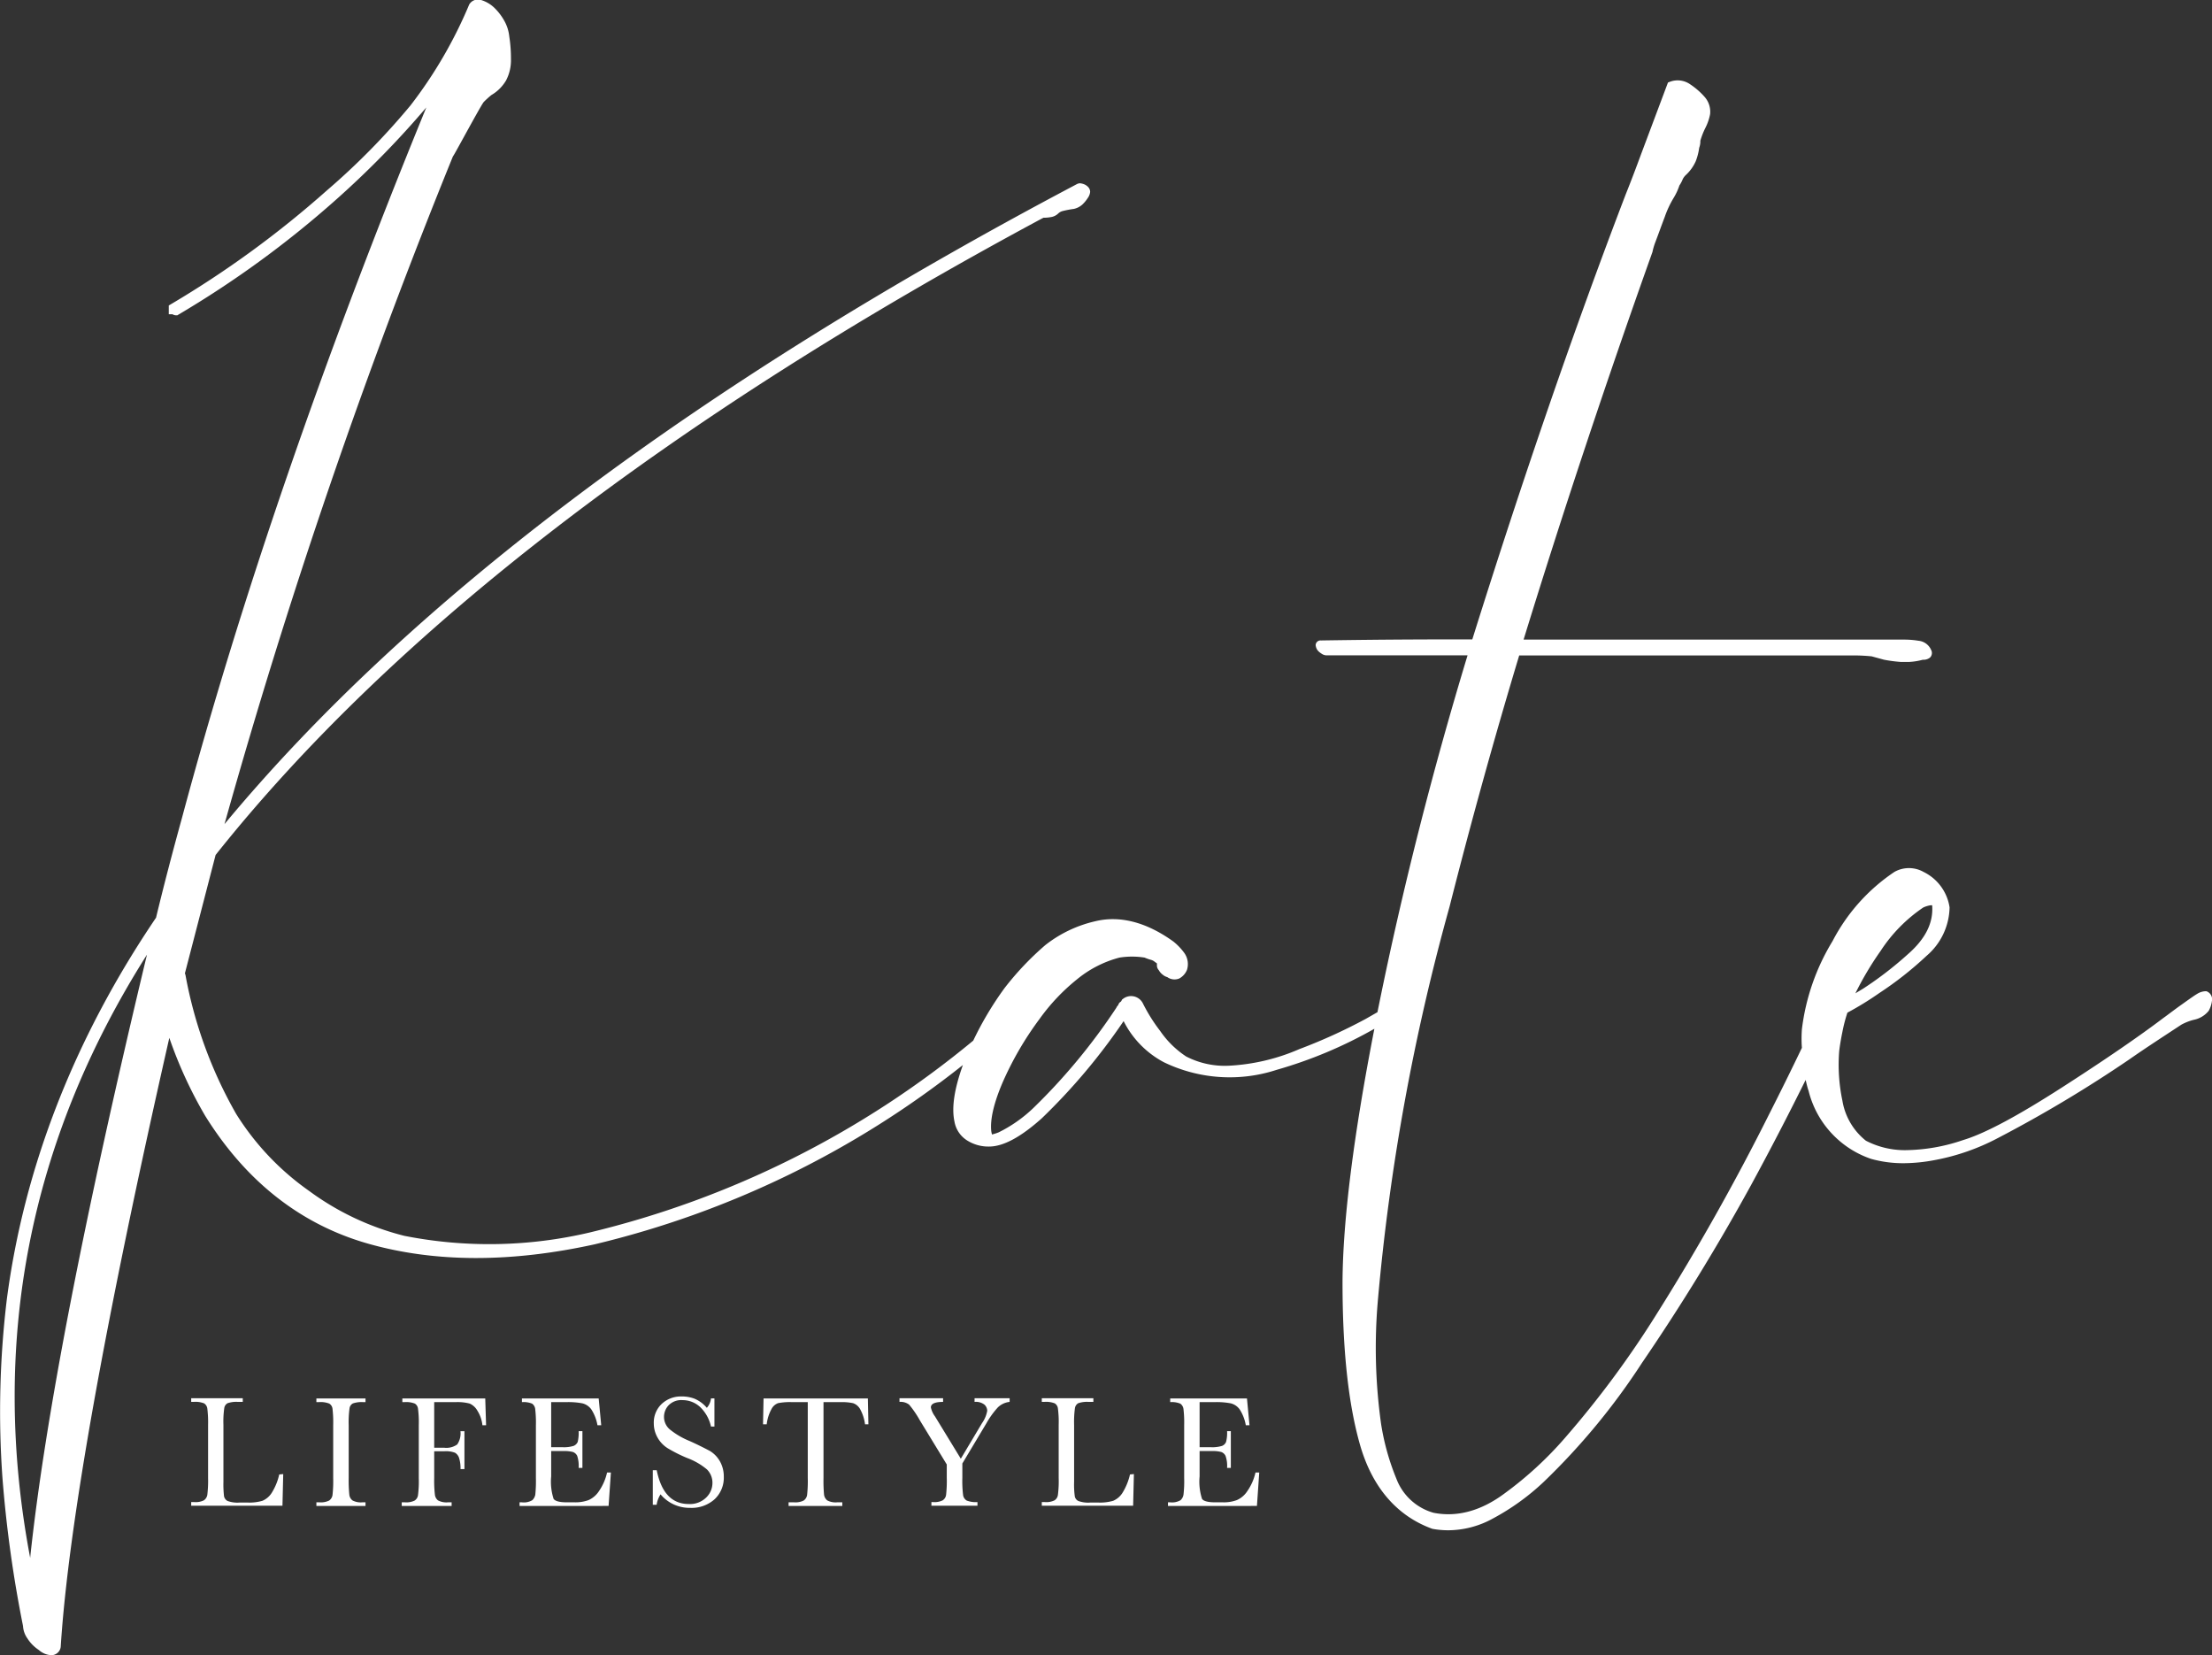 <svg xmlns="http://www.w3.org/2000/svg" viewBox="0 0 288.19 215.59"><rect x="0" y="0" width="288.19" height="215.59" fill="#333333" stroke="none"/><defs><style>.cls-1{fill:#fff;}</style></defs><g id="Layer_2" data-name="Layer 2"><g id="Layer_7" data-name="Layer 7"><path class="cls-1" d="M36.9,192l-.1,4.12H24.91v-.47h.41a2.41,2.41,0,0,0,1.24-.23,1.08,1.08,0,0,0,.45-.71,15.6,15.6,0,0,0,.1-2.23v-6.87a14.8,14.8,0,0,0-.1-2.15.94.94,0,0,0-.42-.67,3.06,3.06,0,0,0-1.37-.19h-.31v-.48h6.72v.48H31a3.45,3.45,0,0,0-1.35.17.86.86,0,0,0-.43.63,12.29,12.29,0,0,0-.11,2.21V193a13.32,13.32,0,0,0,.08,1.9.91.91,0,0,0,.45.6,3.72,3.72,0,0,0,1.57.21h1.07a6,6,0,0,0,1.91-.23,2.67,2.67,0,0,0,1.19-1,7.66,7.66,0,0,0,1-2.43Z"/><path class="cls-1" d="M41.22,182.63v-.48h6.4v.48h-.3a3.45,3.45,0,0,0-1.35.17.86.86,0,0,0-.43.63,13.38,13.38,0,0,0-.11,2.21v6.87a18.58,18.58,0,0,0,.08,2.16,1.1,1.1,0,0,0,.41.76,2.3,2.3,0,0,0,1.29.25h.41v.47h-6.4v-.47h.41a2.45,2.45,0,0,0,1.25-.23,1.07,1.07,0,0,0,.44-.71,16.21,16.21,0,0,0,.09-2.23v-6.87a15.37,15.37,0,0,0-.09-2.15.91.91,0,0,0-.42-.67,3.11,3.11,0,0,0-1.38-.19Z"/><path class="cls-1" d="M63.22,182.15l.11,3.49h-.48a4.32,4.32,0,0,0-.65-1.89,2.17,2.17,0,0,0-1-.93,6.18,6.18,0,0,0-1.85-.19H56.57v5.94h1.31a2.44,2.44,0,0,0,1.69-.43,2.54,2.54,0,0,0,.42-1.72h.52v4.93H60a4.5,4.5,0,0,0-.18-1.42,1.23,1.23,0,0,0-.54-.71,3.32,3.32,0,0,0-1.39-.19H56.57v3.48a15.86,15.86,0,0,0,.09,2.16,1.1,1.1,0,0,0,.41.76,2.34,2.34,0,0,0,1.3.25h.47v.47h-6.5v-.47h.43a2.45,2.45,0,0,0,1.25-.23,1,1,0,0,0,.44-.71,14.16,14.16,0,0,0,.1-2.23v-6.87a13.42,13.42,0,0,0-.1-2.15.9.9,0,0,0-.41-.67,3.11,3.11,0,0,0-1.38-.19h-.25v-.48Z"/><path class="cls-1" d="M79.09,191.8h.5l-.3,4.35H67.69v-.47H68a2.13,2.13,0,0,0,1.35-.28,1.31,1.31,0,0,0,.39-.71,17.43,17.43,0,0,0,.08-2.18v-6.87a15.08,15.08,0,0,0-.09-2.1,1,1,0,0,0-.4-.71,2.89,2.89,0,0,0-1.33-.2v-.48H78l.33,3.49h-.49a5.51,5.51,0,0,0-.81-2.08,2.05,2.05,0,0,0-1.14-.77,9.81,9.81,0,0,0-2.13-.16H71.81v5.87H73.3a4.23,4.23,0,0,0,1.43-.17,1,1,0,0,0,.54-.53,5.2,5.2,0,0,0,.12-1.39h.49v4.79h-.49a4.18,4.18,0,0,0-.19-1.57,1,1,0,0,0-.57-.51,4.78,4.78,0,0,0-1.28-.12H71.81v3.31a7.24,7.24,0,0,0,.32,2.93c.22.29.79.44,1.73.44h1a5,5,0,0,0,1.82-.29,3.17,3.17,0,0,0,1.35-1.16A6.89,6.89,0,0,0,79.09,191.8Z"/><path class="cls-1" d="M85.05,196v-4.5h.51q.89,4.4,4.17,4.4a3,3,0,0,0,2.28-.85,2.63,2.63,0,0,0,.81-1.88,2.44,2.44,0,0,0-.71-1.77,8.76,8.76,0,0,0-2.6-1.5A19,19,0,0,1,87,188.64a3.85,3.85,0,0,1-1.34-1.41,3.72,3.72,0,0,1-.48-1.84,3.34,3.34,0,0,1,1-2.5,3.66,3.66,0,0,1,2.63-1,4.62,4.62,0,0,1,1.67.29,4.3,4.3,0,0,1,1.61,1.19,2.19,2.19,0,0,0,.54-1.23h.45v3.67h-.45a5,5,0,0,0-1.39-2.52,3.34,3.34,0,0,0-2.31-.92,2.3,2.3,0,0,0-1.83.68,2.21,2.21,0,0,0-.59,1.48,2.14,2.14,0,0,0,.74,1.64,10.2,10.2,0,0,0,2.61,1.53c1.2.54,2.08,1,2.63,1.29a3.72,3.72,0,0,1,1.31,1.36,4,4,0,0,1,.5,2,3.84,3.84,0,0,1-1.2,2.93,4.48,4.48,0,0,1-3.2,1.12,4.91,4.91,0,0,1-3.84-1.76,3.39,3.39,0,0,0-.51,1.36Z"/><path class="cls-1" d="M99.89,185.52h-.48l.07-3.37h13.59l.07,3.37h-.44a5.53,5.53,0,0,0-.65-2,1.7,1.7,0,0,0-.89-.75,6.66,6.66,0,0,0-1.62-.14h-2.25v9.88a19.69,19.69,0,0,0,.07,2.16,1.14,1.14,0,0,0,.42.76,2.3,2.3,0,0,0,1.28.25h.68v.47h-7v-.47h.72a2.41,2.41,0,0,0,1.24-.23,1.08,1.08,0,0,0,.45-.71,16.21,16.21,0,0,0,.09-2.23v-9.88H103.2a8,8,0,0,0-1.82.13,1.57,1.57,0,0,0-.87.78A5.42,5.42,0,0,0,99.89,185.52Z"/><path class="cls-1" d="M125.18,190l2.76-4.63a4,4,0,0,0,.68-1.61,1.11,1.11,0,0,0-.36-.8,1.81,1.81,0,0,0-1.29-.36v-.48h4.57v.48a2.58,2.58,0,0,0-1.53.71,11.17,11.17,0,0,0-1.5,2.08l-3.13,5.23v1.86a14.88,14.88,0,0,0,.1,2.28,1,1,0,0,0,.47.69,3.3,3.3,0,0,0,1.4.2v.47h-6v-.47h.23a2.41,2.41,0,0,0,1.24-.23,1,1,0,0,0,.44-.71,16.21,16.21,0,0,0,.09-2.23v-1.73l-3.49-5.72a13.44,13.44,0,0,0-1.41-2.07,1.82,1.82,0,0,0-1.26-.36v-.48h5.68v.48q-1.59,0-1.59.72a3,3,0,0,0,.53,1.16Z"/><path class="cls-1" d="M147.73,192l-.1,4.12h-11.9v-.47h.42a2.44,2.44,0,0,0,1.24-.23,1,1,0,0,0,.44-.71,14.16,14.16,0,0,0,.1-2.23v-6.87a13.42,13.42,0,0,0-.1-2.15.9.9,0,0,0-.41-.67,3.11,3.11,0,0,0-1.38-.19h-.31v-.48h6.72v.48h-.62a3.48,3.48,0,0,0-1.35.17.89.89,0,0,0-.43.63,13.38,13.38,0,0,0-.11,2.21V193a11.39,11.39,0,0,0,.09,1.9.85.85,0,0,0,.45.6,3.69,3.69,0,0,0,1.57.21h1.06a6.07,6.07,0,0,0,1.92-.23,2.67,2.67,0,0,0,1.19-1,7.92,7.92,0,0,0,1-2.43Z"/><path class="cls-1" d="M163.57,191.8h.49l-.3,4.35H152.17v-.47h.29a2.17,2.17,0,0,0,1.35-.28,1.24,1.24,0,0,0,.38-.71,14.91,14.91,0,0,0,.09-2.18v-6.87a15.08,15.08,0,0,0-.09-2.1,1,1,0,0,0-.41-.71,2.87,2.87,0,0,0-1.32-.2v-.48h10l.33,3.49h-.48a5.51,5.51,0,0,0-.81-2.08,2.05,2.05,0,0,0-1.14-.77,9.81,9.81,0,0,0-2.13-.16h-1.94v5.87h1.48a4.3,4.3,0,0,0,1.44-.17.92.92,0,0,0,.53-.53,4.69,4.69,0,0,0,.13-1.39h.49v4.79h-.49a3.93,3.93,0,0,0-.2-1.57,1,1,0,0,0-.57-.51,4.65,4.65,0,0,0-1.27-.12h-1.54v3.31a7.24,7.24,0,0,0,.32,2.93c.21.29.79.44,1.72.44h1a4.9,4.9,0,0,0,1.81-.29,3.13,3.13,0,0,0,1.36-1.16A6.89,6.89,0,0,0,163.57,191.8Z"/><path class="cls-1" d="M287.46,129.11l-.17,0a2.25,2.25,0,0,0-1.06.36c-.36.21-1,.67-2,1.38s-1.74,1.29-2.41,1.77c-3.09,2.34-7.51,5.38-13.14,9s-10,6-12.9,6.87a23.82,23.82,0,0,1-7.55,1.32,11,11,0,0,1-5.13-1.23,8.4,8.4,0,0,1-3.06-5.2,22.78,22.78,0,0,1-.42-6.48c.09-.74.23-1.59.42-2.51a20.12,20.12,0,0,1,.65-2.49,40.77,40.77,0,0,0,4.15-2.55A45.3,45.3,0,0,0,251,124.5a8.5,8.5,0,0,0,3-6.31,6.15,6.15,0,0,0-3.39-4.62,3.87,3.87,0,0,0-3.8,0,24.35,24.35,0,0,0-8.05,9,28.72,28.72,0,0,0-4,11.49c-.06.83-.06,1.63,0,2.42q-2.1,4.38-4.3,8.71c-4.42,8.83-9.32,17.53-14.57,25.88a127.2,127.2,0,0,1-12,16.22,47.2,47.2,0,0,1-7.84,7.21c-3.07,2.3-6.22,3.15-9.29,2.54a7.29,7.29,0,0,1-4.83-4.43,31.54,31.54,0,0,1-2-7.17,71.29,71.29,0,0,1-.42-16,284,284,0,0,1,9.34-51.33c2.79-11,5.84-22,9.08-32.74h43.51a23.86,23.86,0,0,1,2.41.12l1.61.44a18.94,18.94,0,0,0,2.21.29h1a8.41,8.41,0,0,0,1.85-.29,1.33,1.33,0,0,0,.94-.29.84.84,0,0,0,.13-1,2,2,0,0,0-1.63-1.18,11.65,11.65,0,0,0-1.71-.15H198.5c5.19-16.86,10.84-33.81,16.79-50.49a8.4,8.4,0,0,1,.4-1.34c.38-1,.78-2.12,1.21-3.25a12.92,12.92,0,0,1,1.16-2.47,7.77,7.77,0,0,0,.74-1.6,4.28,4.28,0,0,0,.43-.81,1.89,1.89,0,0,1,.45-.59A5.49,5.49,0,0,0,220.93,21a7.68,7.68,0,0,0,.45-1.75,2.42,2.42,0,0,0,.15-.92,9.8,9.8,0,0,1,.66-1.68,6.72,6.72,0,0,0,.61-1.78,2.92,2.92,0,0,0-.68-2.21A9.4,9.4,0,0,0,220.23,11h0a2.86,2.86,0,0,0-2.69-.34l-.23.09-3.49,9.3c-.66,1.79-1.32,3.54-2,5.23-6.63,17.3-13.36,36.81-20,58-4.44,0-10.9,0-19.72.14a.63.63,0,0,0-.69.61,1.43,1.43,0,0,0,.2.6l.11.14a2.12,2.12,0,0,0,.43.35,1.19,1.19,0,0,0,.66.24h18.39c-4.61,15.19-8.5,30.53-11.56,45.6l-.18.88-1.54.88a70.65,70.65,0,0,1-8.64,3.93,26.29,26.29,0,0,1-9.15,2.16,11,11,0,0,1-5.59-1.2,12.32,12.32,0,0,1-3.39-3.33,21.83,21.83,0,0,1-2.24-3.57,1.72,1.72,0,0,0-2.61-.6l-.12.09-.06.13-.07.12a.76.76,0,0,0-.37.48.88.88,0,0,0-.23.32,78.14,78.14,0,0,1-10.83,13.08,18.11,18.11,0,0,1-4.51,3.16c-.5.2-.78.24-.82.28s-.08-.09-.14-.41c-.17-1.5.31-3.63,1.45-6.31a42.21,42.21,0,0,1,4.83-8.32,26,26,0,0,1,4.85-5.14,14.49,14.49,0,0,1,5.56-2.86,10.36,10.36,0,0,1,3.29,0,5.91,5.91,0,0,0,.79.28,1.29,1.29,0,0,1,.54.28l.27.19v.28a.91.91,0,0,0,.24.6,1.9,1.9,0,0,0,.55.62,1.5,1.5,0,0,0,.56.29,1.62,1.62,0,0,0,1.56.18,2.24,2.24,0,0,0,1-1.11,2.49,2.49,0,0,0-.36-2.24h0a7.76,7.76,0,0,0-1.4-1.46c-3.52-2.54-7-3.43-10.21-2.64a16.47,16.47,0,0,0-6.47,3.09,38.12,38.12,0,0,0-5.33,5.62,42.81,42.81,0,0,0-4.07,6.83,123.58,123.58,0,0,1-50,25,57.14,57.14,0,0,1-24.12.43,35.46,35.46,0,0,1-12.42-5.86,34.76,34.76,0,0,1-9.48-10,57,57,0,0,1-6.58-17.92,1.58,1.58,0,0,0-.11-.41q1.95-7.5,4-15.42c23.17-29.14,59.41-57,107.7-82.92l.17-.08a5,5,0,0,0,.94-.08,1.77,1.77,0,0,0,1-.5,1.31,1.31,0,0,1,.54-.29,13.49,13.49,0,0,1,1.47-.28,2.43,2.43,0,0,0,1.18-.64,4.71,4.71,0,0,0,.65-.81,1.6,1.6,0,0,0,.29-.78.94.94,0,0,0-.31-.67,1.5,1.5,0,0,0-.56-.34,1.88,1.88,0,0,0-.53-.1l-.25.07C91,50,53.6,78,29.25,107.34A816,816,0,0,1,59,20.39c.15-.21.46-.78,1.49-2.65.92-1.67,2.3-4.18,2.53-4.45a12.33,12.33,0,0,1,1-.91,5.33,5.33,0,0,0,1.91-1.9,5.68,5.68,0,0,0,.64-2.82,18.66,18.66,0,0,0-.22-2.92,5.21,5.21,0,0,0-.55-1.85A7.32,7.32,0,0,0,64.39,1a4.26,4.26,0,0,0-1.72-1,1.32,1.32,0,0,0-1.54.59,58.22,58.22,0,0,1-7.64,13.13A91.85,91.85,0,0,1,42.57,24.82,130.71,130.71,0,0,1,22.26,39.63l-.27.16v1.14h.48a.89.89,0,0,0,.49.14h.15l.12-.08A131.17,131.17,0,0,0,43.72,26.06,121,121,0,0,0,55.54,14C42.07,46.89,31.36,78,23.71,106.53c-1.22,4.41-2.36,8.77-3.38,13C9.69,135.23,3.15,152,.89,169.23A122.15,122.15,0,0,0,.32,192.5,162.23,162.23,0,0,0,3,211.79a3.08,3.08,0,0,0,.58,1.63,5,5,0,0,0,1.46,1.48,2.66,2.66,0,0,0,1.62.69,1.23,1.23,0,0,0,1.25-1.08c1-15.78,5.77-42.46,14.15-79.33a56.4,56.4,0,0,0,4.68,10.17C32.08,153.93,39.24,159.52,48,162s18.64,2.45,29.45.08a123.09,123.09,0,0,0,48-23.36c-1.11,3.1-1.49,5.52-1.1,7.35a3.63,3.63,0,0,0,1.66,2.48,5.19,5.19,0,0,0,2.84.79c1.85,0,4.1-1.2,6.88-3.68A79.46,79.46,0,0,0,146.39,133a12.34,12.34,0,0,0,5.23,5.35,19.69,19.69,0,0,0,14.7,1A57.75,57.75,0,0,0,179.06,134c-2.71,13.88-4.11,25-4.15,33,0,8.61.72,15.74,2.28,21.19s4.74,9.25,9.42,10.94a11.47,11.47,0,0,0,2.1.19,12.14,12.14,0,0,0,5.77-1.52,30.81,30.81,0,0,0,6.63-4.77,87.57,87.57,0,0,0,12.82-15.52c5.08-7.43,9.85-15.21,14.2-23.14,2.47-4.54,4.86-9.15,7.12-13.71.11.48.23,1,.38,1.42a12.55,12.55,0,0,0,8.16,8.87,15.56,15.56,0,0,0,4.23.56,22.07,22.07,0,0,0,4-.4,28.91,28.91,0,0,0,8.3-2.89A169.93,169.93,0,0,0,277.4,138c2.19-1.53,4.47-3,6.79-4.53a6.9,6.9,0,0,1,1.63-.64,3.31,3.31,0,0,0,1.94-1.17,3.53,3.53,0,0,0,.42-1.27A1.11,1.11,0,0,0,287.46,129.11Zm-45.73.27a41.16,41.16,0,0,1,3.29-5.53h0a20,20,0,0,1,5.54-5.64,3.36,3.36,0,0,1,1-.3h.08c.06,0,.08,0,.09,0,.18,2.29-.87,4.39-3.21,6.42a46.62,46.62,0,0,1-5.73,4.41Zm-222.59-5c-8.2,34.18-13.31,60.56-15.21,78.53C-1.36,175,3.76,148.62,19.14,124.36Z"/></g></g></svg>